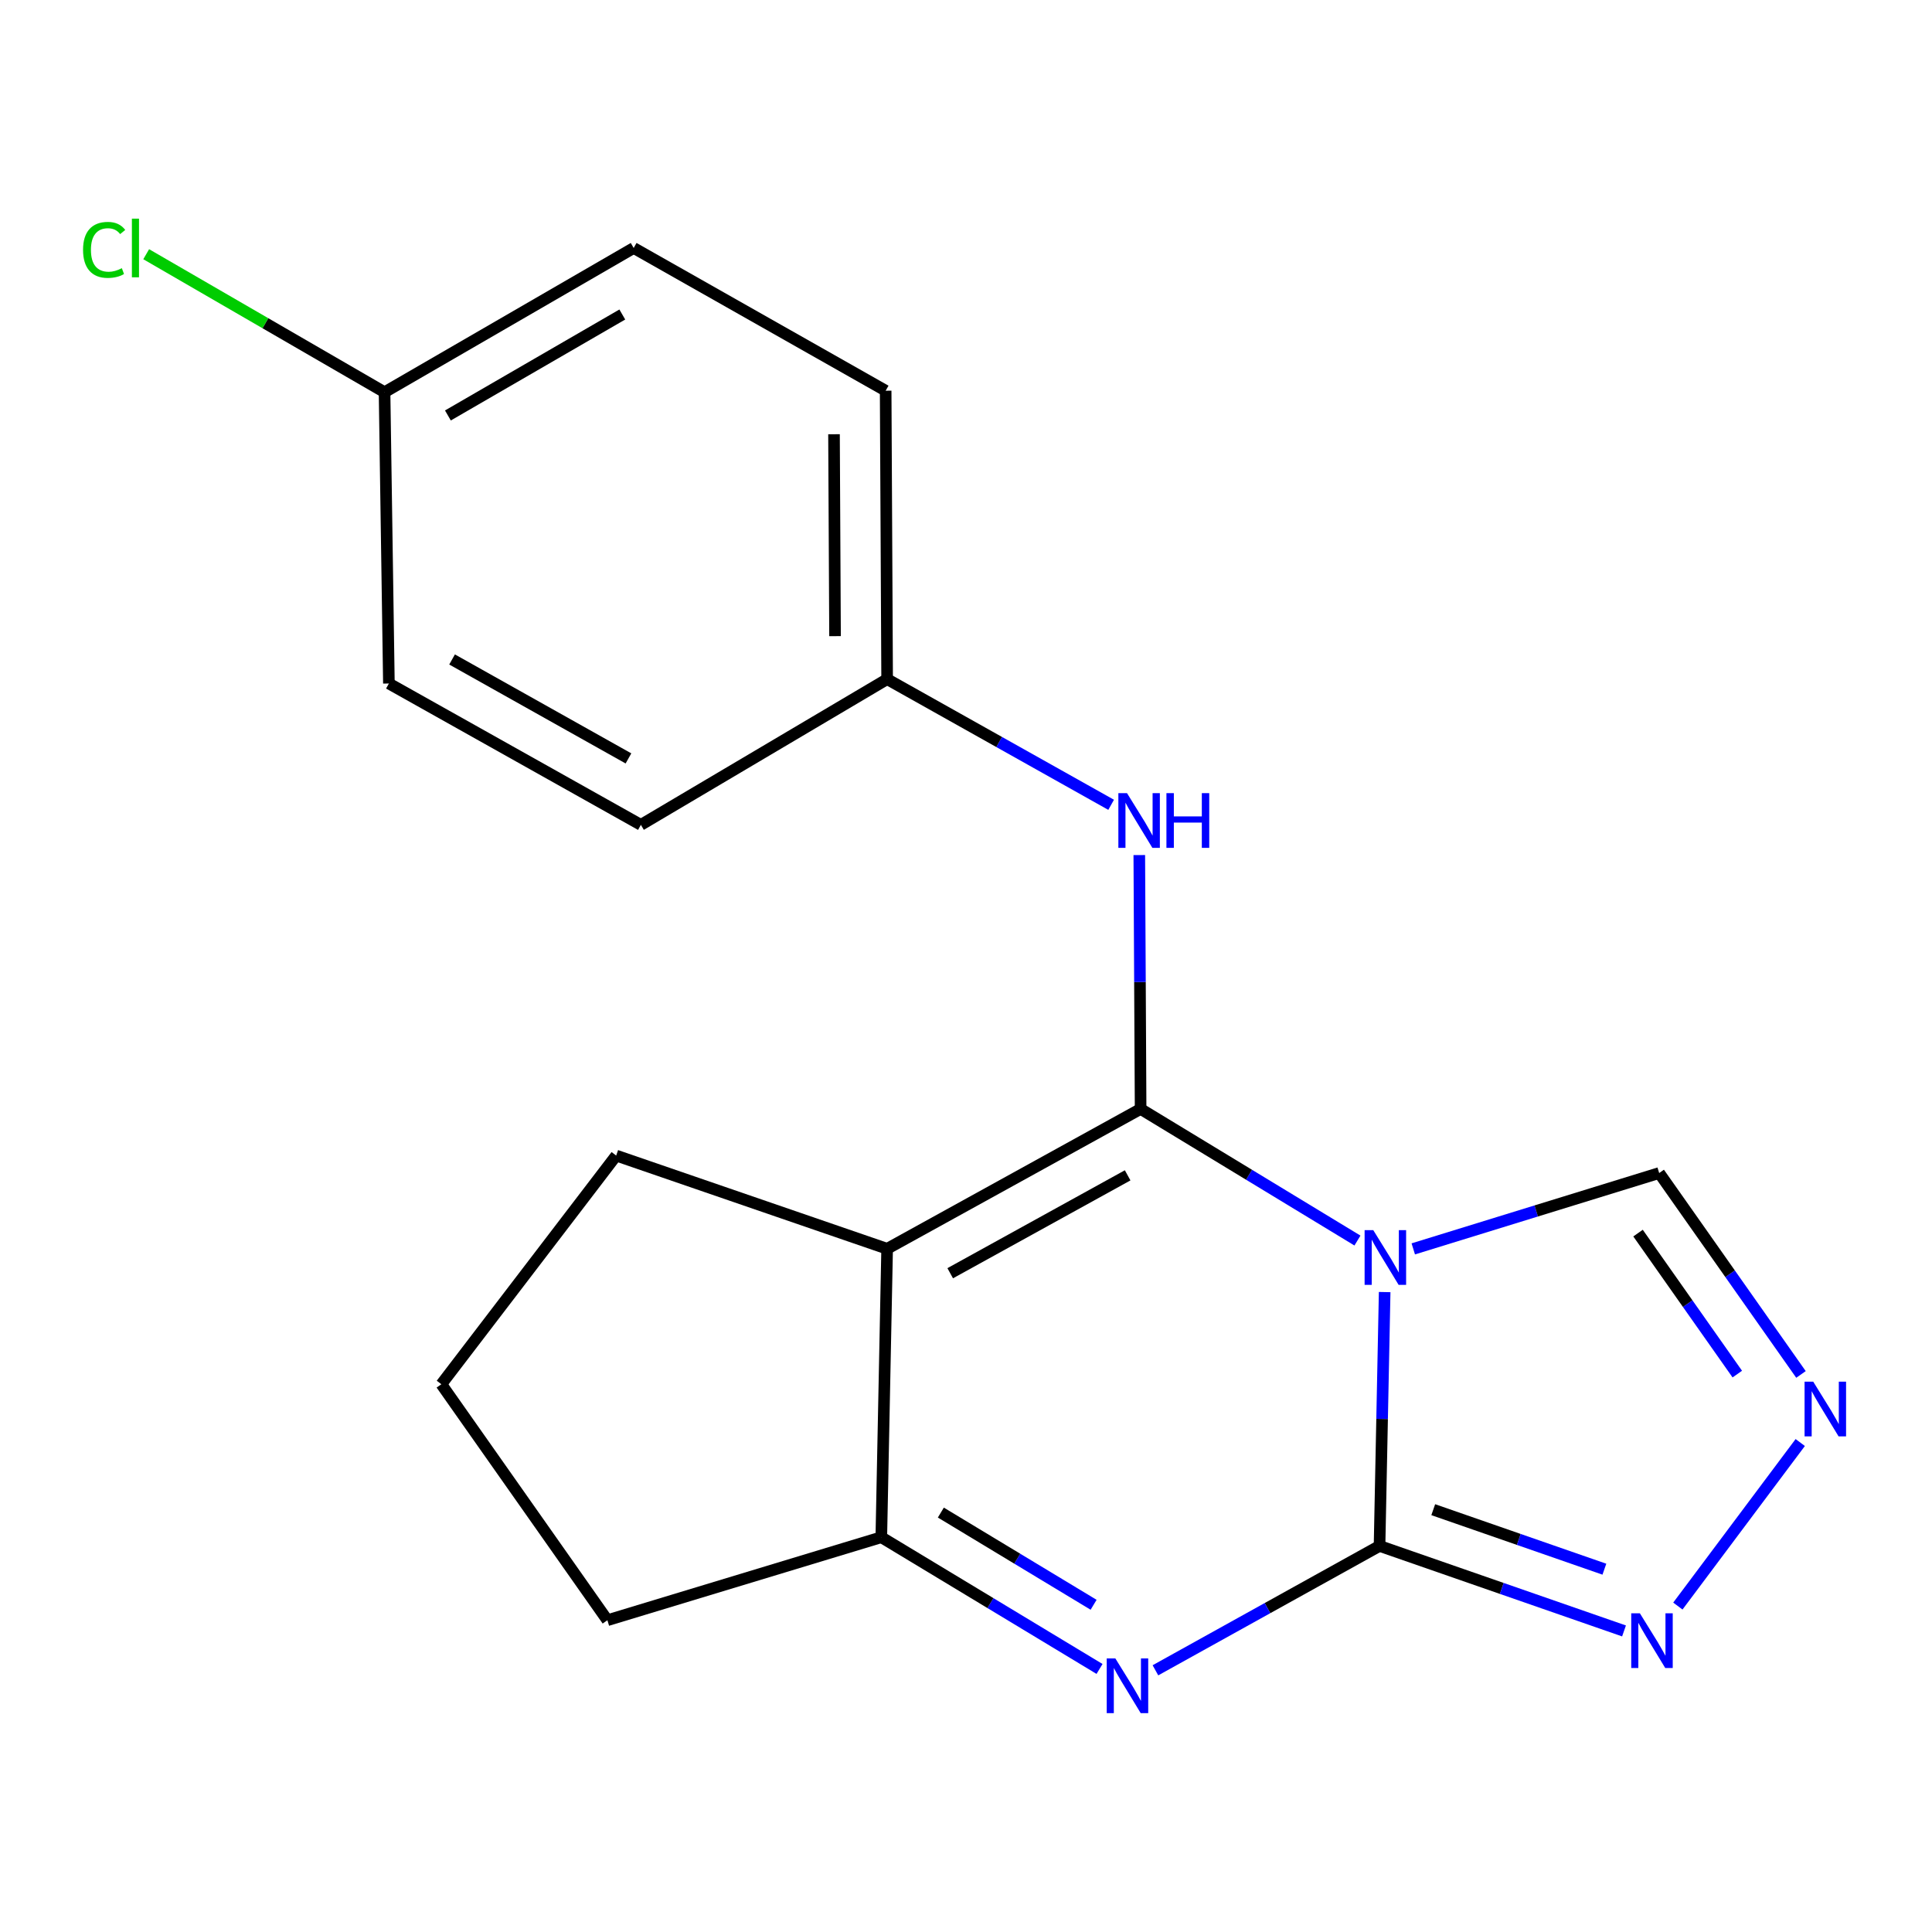 <?xml version='1.0' encoding='iso-8859-1'?>
<svg version='1.1' baseProfile='full'
              xmlns='http://www.w3.org/2000/svg'
                      xmlns:rdkit='http://www.rdkit.org/xml'
                      xmlns:xlink='http://www.w3.org/1999/xlink'
                  xml:space='preserve'
width='1000px' height='1000px' viewBox='0 0 1000 1000'>
<!-- END OF HEADER -->
<rect style='opacity:1.0;fill:#FFFFFF;stroke:none' width='1000' height='1000' x='0' y='0'> </rect>
<path class='bond-0' d='M 702.615,642.109 L 646.496,608.047' style='fill:none;fill-rule:evenodd;stroke:#0000FF;stroke-width:6px;stroke-linecap:butt;stroke-linejoin:miter;stroke-opacity:1' />
<path class='bond-0' d='M 646.496,608.047 L 590.378,573.985' style='fill:none;fill-rule:evenodd;stroke:#000000;stroke-width:6px;stroke-linecap:butt;stroke-linejoin:miter;stroke-opacity:1' />
<path class='bond-1' d='M 716.699,668.77 L 715.373,734.47' style='fill:none;fill-rule:evenodd;stroke:#0000FF;stroke-width:6px;stroke-linecap:butt;stroke-linejoin:miter;stroke-opacity:1' />
<path class='bond-1' d='M 715.373,734.47 L 714.047,800.171' style='fill:none;fill-rule:evenodd;stroke:#000000;stroke-width:6px;stroke-linecap:butt;stroke-linejoin:miter;stroke-opacity:1' />
<path class='bond-8' d='M 731.508,646.42 L 795.15,626.789' style='fill:none;fill-rule:evenodd;stroke:#0000FF;stroke-width:6px;stroke-linecap:butt;stroke-linejoin:miter;stroke-opacity:1' />
<path class='bond-8' d='M 795.15,626.789 L 858.792,607.158' style='fill:none;fill-rule:evenodd;stroke:#000000;stroke-width:6px;stroke-linecap:butt;stroke-linejoin:miter;stroke-opacity:1' />
<path class='bond-2' d='M 590.378,573.985 L 459.177,646.372' style='fill:none;fill-rule:evenodd;stroke:#000000;stroke-width:6px;stroke-linecap:butt;stroke-linejoin:miter;stroke-opacity:1' />
<path class='bond-2' d='M 583.668,608.351 L 491.827,659.022' style='fill:none;fill-rule:evenodd;stroke:#000000;stroke-width:6px;stroke-linecap:butt;stroke-linejoin:miter;stroke-opacity:1' />
<path class='bond-7' d='M 590.378,573.985 L 590.037,508.284' style='fill:none;fill-rule:evenodd;stroke:#000000;stroke-width:6px;stroke-linecap:butt;stroke-linejoin:miter;stroke-opacity:1' />
<path class='bond-7' d='M 590.037,508.284 L 589.695,442.583' style='fill:none;fill-rule:evenodd;stroke:#0000FF;stroke-width:6px;stroke-linecap:butt;stroke-linejoin:miter;stroke-opacity:1' />
<path class='bond-3' d='M 714.047,800.171 L 656.047,832.357' style='fill:none;fill-rule:evenodd;stroke:#000000;stroke-width:6px;stroke-linecap:butt;stroke-linejoin:miter;stroke-opacity:1' />
<path class='bond-3' d='M 656.047,832.357 L 598.047,864.543' style='fill:none;fill-rule:evenodd;stroke:#0000FF;stroke-width:6px;stroke-linecap:butt;stroke-linejoin:miter;stroke-opacity:1' />
<path class='bond-5' d='M 714.047,800.171 L 777.318,822.169' style='fill:none;fill-rule:evenodd;stroke:#000000;stroke-width:6px;stroke-linecap:butt;stroke-linejoin:miter;stroke-opacity:1' />
<path class='bond-5' d='M 777.318,822.169 L 840.59,844.168' style='fill:none;fill-rule:evenodd;stroke:#0000FF;stroke-width:6px;stroke-linecap:butt;stroke-linejoin:miter;stroke-opacity:1' />
<path class='bond-5' d='M 741.845,781.411 L 786.136,796.81' style='fill:none;fill-rule:evenodd;stroke:#000000;stroke-width:6px;stroke-linecap:butt;stroke-linejoin:miter;stroke-opacity:1' />
<path class='bond-5' d='M 786.136,796.81 L 830.426,812.209' style='fill:none;fill-rule:evenodd;stroke:#0000FF;stroke-width:6px;stroke-linecap:butt;stroke-linejoin:miter;stroke-opacity:1' />
<path class='bond-10' d='M 459.177,646.372 L 318.937,598.119' style='fill:none;fill-rule:evenodd;stroke:#000000;stroke-width:6px;stroke-linecap:butt;stroke-linejoin:miter;stroke-opacity:1' />
<path class='bond-20' d='M 459.177,646.372 L 456.164,795.666' style='fill:none;fill-rule:evenodd;stroke:#000000;stroke-width:6px;stroke-linecap:butt;stroke-linejoin:miter;stroke-opacity:1' />
<path class='bond-4' d='M 569.116,863.845 L 512.64,829.755' style='fill:none;fill-rule:evenodd;stroke:#0000FF;stroke-width:6px;stroke-linecap:butt;stroke-linejoin:miter;stroke-opacity:1' />
<path class='bond-4' d='M 512.64,829.755 L 456.164,795.666' style='fill:none;fill-rule:evenodd;stroke:#000000;stroke-width:6px;stroke-linecap:butt;stroke-linejoin:miter;stroke-opacity:1' />
<path class='bond-4' d='M 566.047,830.632 L 526.514,806.769' style='fill:none;fill-rule:evenodd;stroke:#0000FF;stroke-width:6px;stroke-linecap:butt;stroke-linejoin:miter;stroke-opacity:1' />
<path class='bond-4' d='M 526.514,806.769 L 486.981,782.907' style='fill:none;fill-rule:evenodd;stroke:#000000;stroke-width:6px;stroke-linecap:butt;stroke-linejoin:miter;stroke-opacity:1' />
<path class='bond-12' d='M 456.164,795.666 L 314.387,838.624' style='fill:none;fill-rule:evenodd;stroke:#000000;stroke-width:6px;stroke-linecap:butt;stroke-linejoin:miter;stroke-opacity:1' />
<path class='bond-19' d='M 868.46,831.296 L 931.803,746.65' style='fill:none;fill-rule:evenodd;stroke:#0000FF;stroke-width:6px;stroke-linecap:butt;stroke-linejoin:miter;stroke-opacity:1' />
<path class='bond-6' d='M 932.185,711.41 L 895.488,659.284' style='fill:none;fill-rule:evenodd;stroke:#0000FF;stroke-width:6px;stroke-linecap:butt;stroke-linejoin:miter;stroke-opacity:1' />
<path class='bond-6' d='M 895.488,659.284 L 858.792,607.158' style='fill:none;fill-rule:evenodd;stroke:#000000;stroke-width:6px;stroke-linecap:butt;stroke-linejoin:miter;stroke-opacity:1' />
<path class='bond-6' d='M 899.222,711.228 L 873.534,674.74' style='fill:none;fill-rule:evenodd;stroke:#0000FF;stroke-width:6px;stroke-linecap:butt;stroke-linejoin:miter;stroke-opacity:1' />
<path class='bond-6' d='M 873.534,674.74 L 847.846,638.251' style='fill:none;fill-rule:evenodd;stroke:#000000;stroke-width:6px;stroke-linecap:butt;stroke-linejoin:miter;stroke-opacity:1' />
<path class='bond-9' d='M 575.124,416.568 L 517.15,384.048' style='fill:none;fill-rule:evenodd;stroke:#0000FF;stroke-width:6px;stroke-linecap:butt;stroke-linejoin:miter;stroke-opacity:1' />
<path class='bond-9' d='M 517.15,384.048 L 459.177,351.527' style='fill:none;fill-rule:evenodd;stroke:#000000;stroke-width:6px;stroke-linecap:butt;stroke-linejoin:miter;stroke-opacity:1' />
<path class='bond-14' d='M 459.177,351.527 L 331.72,426.943' style='fill:none;fill-rule:evenodd;stroke:#000000;stroke-width:6px;stroke-linecap:butt;stroke-linejoin:miter;stroke-opacity:1' />
<path class='bond-15' d='M 459.177,351.527 L 458.416,202.233' style='fill:none;fill-rule:evenodd;stroke:#000000;stroke-width:6px;stroke-linecap:butt;stroke-linejoin:miter;stroke-opacity:1' />
<path class='bond-15' d='M 432.214,329.27 L 431.682,224.764' style='fill:none;fill-rule:evenodd;stroke:#000000;stroke-width:6px;stroke-linecap:butt;stroke-linejoin:miter;stroke-opacity:1' />
<path class='bond-18' d='M 318.937,598.119 L 228.441,716.477' style='fill:none;fill-rule:evenodd;stroke:#000000;stroke-width:6px;stroke-linecap:butt;stroke-linejoin:miter;stroke-opacity:1' />
<path class='bond-11' d='M 199.042,203.009 L 327.991,128.354' style='fill:none;fill-rule:evenodd;stroke:#000000;stroke-width:6px;stroke-linecap:butt;stroke-linejoin:miter;stroke-opacity:1' />
<path class='bond-11' d='M 231.836,215.046 L 322.101,162.788' style='fill:none;fill-rule:evenodd;stroke:#000000;stroke-width:6px;stroke-linecap:butt;stroke-linejoin:miter;stroke-opacity:1' />
<path class='bond-13' d='M 199.042,203.009 L 137.357,167.292' style='fill:none;fill-rule:evenodd;stroke:#000000;stroke-width:6px;stroke-linecap:butt;stroke-linejoin:miter;stroke-opacity:1' />
<path class='bond-13' d='M 137.357,167.292 L 75.672,131.576' style='fill:none;fill-rule:evenodd;stroke:#00CC00;stroke-width:6px;stroke-linecap:butt;stroke-linejoin:miter;stroke-opacity:1' />
<path class='bond-22' d='M 199.042,203.009 L 201.294,353.78' style='fill:none;fill-rule:evenodd;stroke:#000000;stroke-width:6px;stroke-linecap:butt;stroke-linejoin:miter;stroke-opacity:1' />
<path class='bond-21' d='M 314.387,838.624 L 228.441,716.477' style='fill:none;fill-rule:evenodd;stroke:#000000;stroke-width:6px;stroke-linecap:butt;stroke-linejoin:miter;stroke-opacity:1' />
<path class='bond-17' d='M 331.72,426.943 L 201.294,353.78' style='fill:none;fill-rule:evenodd;stroke:#000000;stroke-width:6px;stroke-linecap:butt;stroke-linejoin:miter;stroke-opacity:1' />
<path class='bond-17' d='M 325.291,392.552 L 233.993,341.338' style='fill:none;fill-rule:evenodd;stroke:#000000;stroke-width:6px;stroke-linecap:butt;stroke-linejoin:miter;stroke-opacity:1' />
<path class='bond-16' d='M 458.416,202.233 L 327.991,128.354' style='fill:none;fill-rule:evenodd;stroke:#000000;stroke-width:6px;stroke-linecap:butt;stroke-linejoin:miter;stroke-opacity:1' />
<path  class='atom-0' d='M 710.8 636.717
L 720.08 651.717
Q 721 653.197, 722.48 655.877
Q 723.96 658.557, 724.04 658.717
L 724.04 636.717
L 727.8 636.717
L 727.8 665.037
L 723.92 665.037
L 713.96 648.637
Q 712.8 646.717, 711.56 644.517
Q 710.36 642.317, 710 641.637
L 710 665.037
L 706.32 665.037
L 706.32 636.717
L 710.8 636.717
' fill='#0000FF'/>
<path  class='atom-4' d='M 577.316 858.413
L 586.596 873.413
Q 587.516 874.893, 588.996 877.573
Q 590.476 880.253, 590.556 880.413
L 590.556 858.413
L 594.316 858.413
L 594.316 886.733
L 590.436 886.733
L 580.476 870.333
Q 579.316 868.413, 578.076 866.213
Q 576.876 864.013, 576.516 863.333
L 576.516 886.733
L 572.836 886.733
L 572.836 858.413
L 577.316 858.413
' fill='#0000FF'/>
<path  class='atom-6' d='M 848.803 835.04
L 858.083 850.04
Q 859.003 851.52, 860.483 854.2
Q 861.963 856.88, 862.043 857.04
L 862.043 835.04
L 865.803 835.04
L 865.803 863.36
L 861.923 863.36
L 851.963 846.96
Q 850.803 845.04, 849.563 842.84
Q 848.363 840.64, 848.003 839.96
L 848.003 863.36
L 844.323 863.36
L 844.323 835.04
L 848.803 835.04
' fill='#0000FF'/>
<path  class='atom-7' d='M 938.522 715.145
L 947.802 730.145
Q 948.722 731.625, 950.202 734.305
Q 951.682 736.985, 951.762 737.145
L 951.762 715.145
L 955.522 715.145
L 955.522 743.465
L 951.642 743.465
L 941.682 727.065
Q 940.522 725.145, 939.282 722.945
Q 938.082 720.745, 937.722 720.065
L 937.722 743.465
L 934.042 743.465
L 934.042 715.145
L 938.522 715.145
' fill='#0000FF'/>
<path  class='atom-8' d='M 583.342 410.53
L 592.622 425.53
Q 593.542 427.01, 595.022 429.69
Q 596.502 432.37, 596.582 432.53
L 596.582 410.53
L 600.342 410.53
L 600.342 438.85
L 596.462 438.85
L 586.502 422.45
Q 585.342 420.53, 584.102 418.33
Q 582.902 416.13, 582.542 415.45
L 582.542 438.85
L 578.862 438.85
L 578.862 410.53
L 583.342 410.53
' fill='#0000FF'/>
<path  class='atom-8' d='M 603.742 410.53
L 607.582 410.53
L 607.582 422.57
L 622.062 422.57
L 622.062 410.53
L 625.902 410.53
L 625.902 438.85
L 622.062 438.85
L 622.062 425.77
L 607.582 425.77
L 607.582 438.85
L 603.742 438.85
L 603.742 410.53
' fill='#0000FF'/>
<path  class='atom-14' d='M 42.988 129.334
Q 42.988 122.294, 46.268 118.614
Q 49.588 114.894, 55.868 114.894
Q 61.708 114.894, 64.828 119.014
L 62.188 121.174
Q 59.908 118.174, 55.868 118.174
Q 51.588 118.174, 49.308 121.054
Q 47.068 123.894, 47.068 129.334
Q 47.068 134.934, 49.388 137.814
Q 51.748 140.694, 56.308 140.694
Q 59.428 140.694, 63.068 138.814
L 64.188 141.814
Q 62.708 142.774, 60.468 143.334
Q 58.228 143.894, 55.748 143.894
Q 49.588 143.894, 46.268 140.134
Q 42.988 136.374, 42.988 129.334
' fill='#00CC00'/>
<path  class='atom-14' d='M 68.268 113.174
L 71.948 113.174
L 71.948 143.534
L 68.268 143.534
L 68.268 113.174
' fill='#00CC00'/>
</svg>
